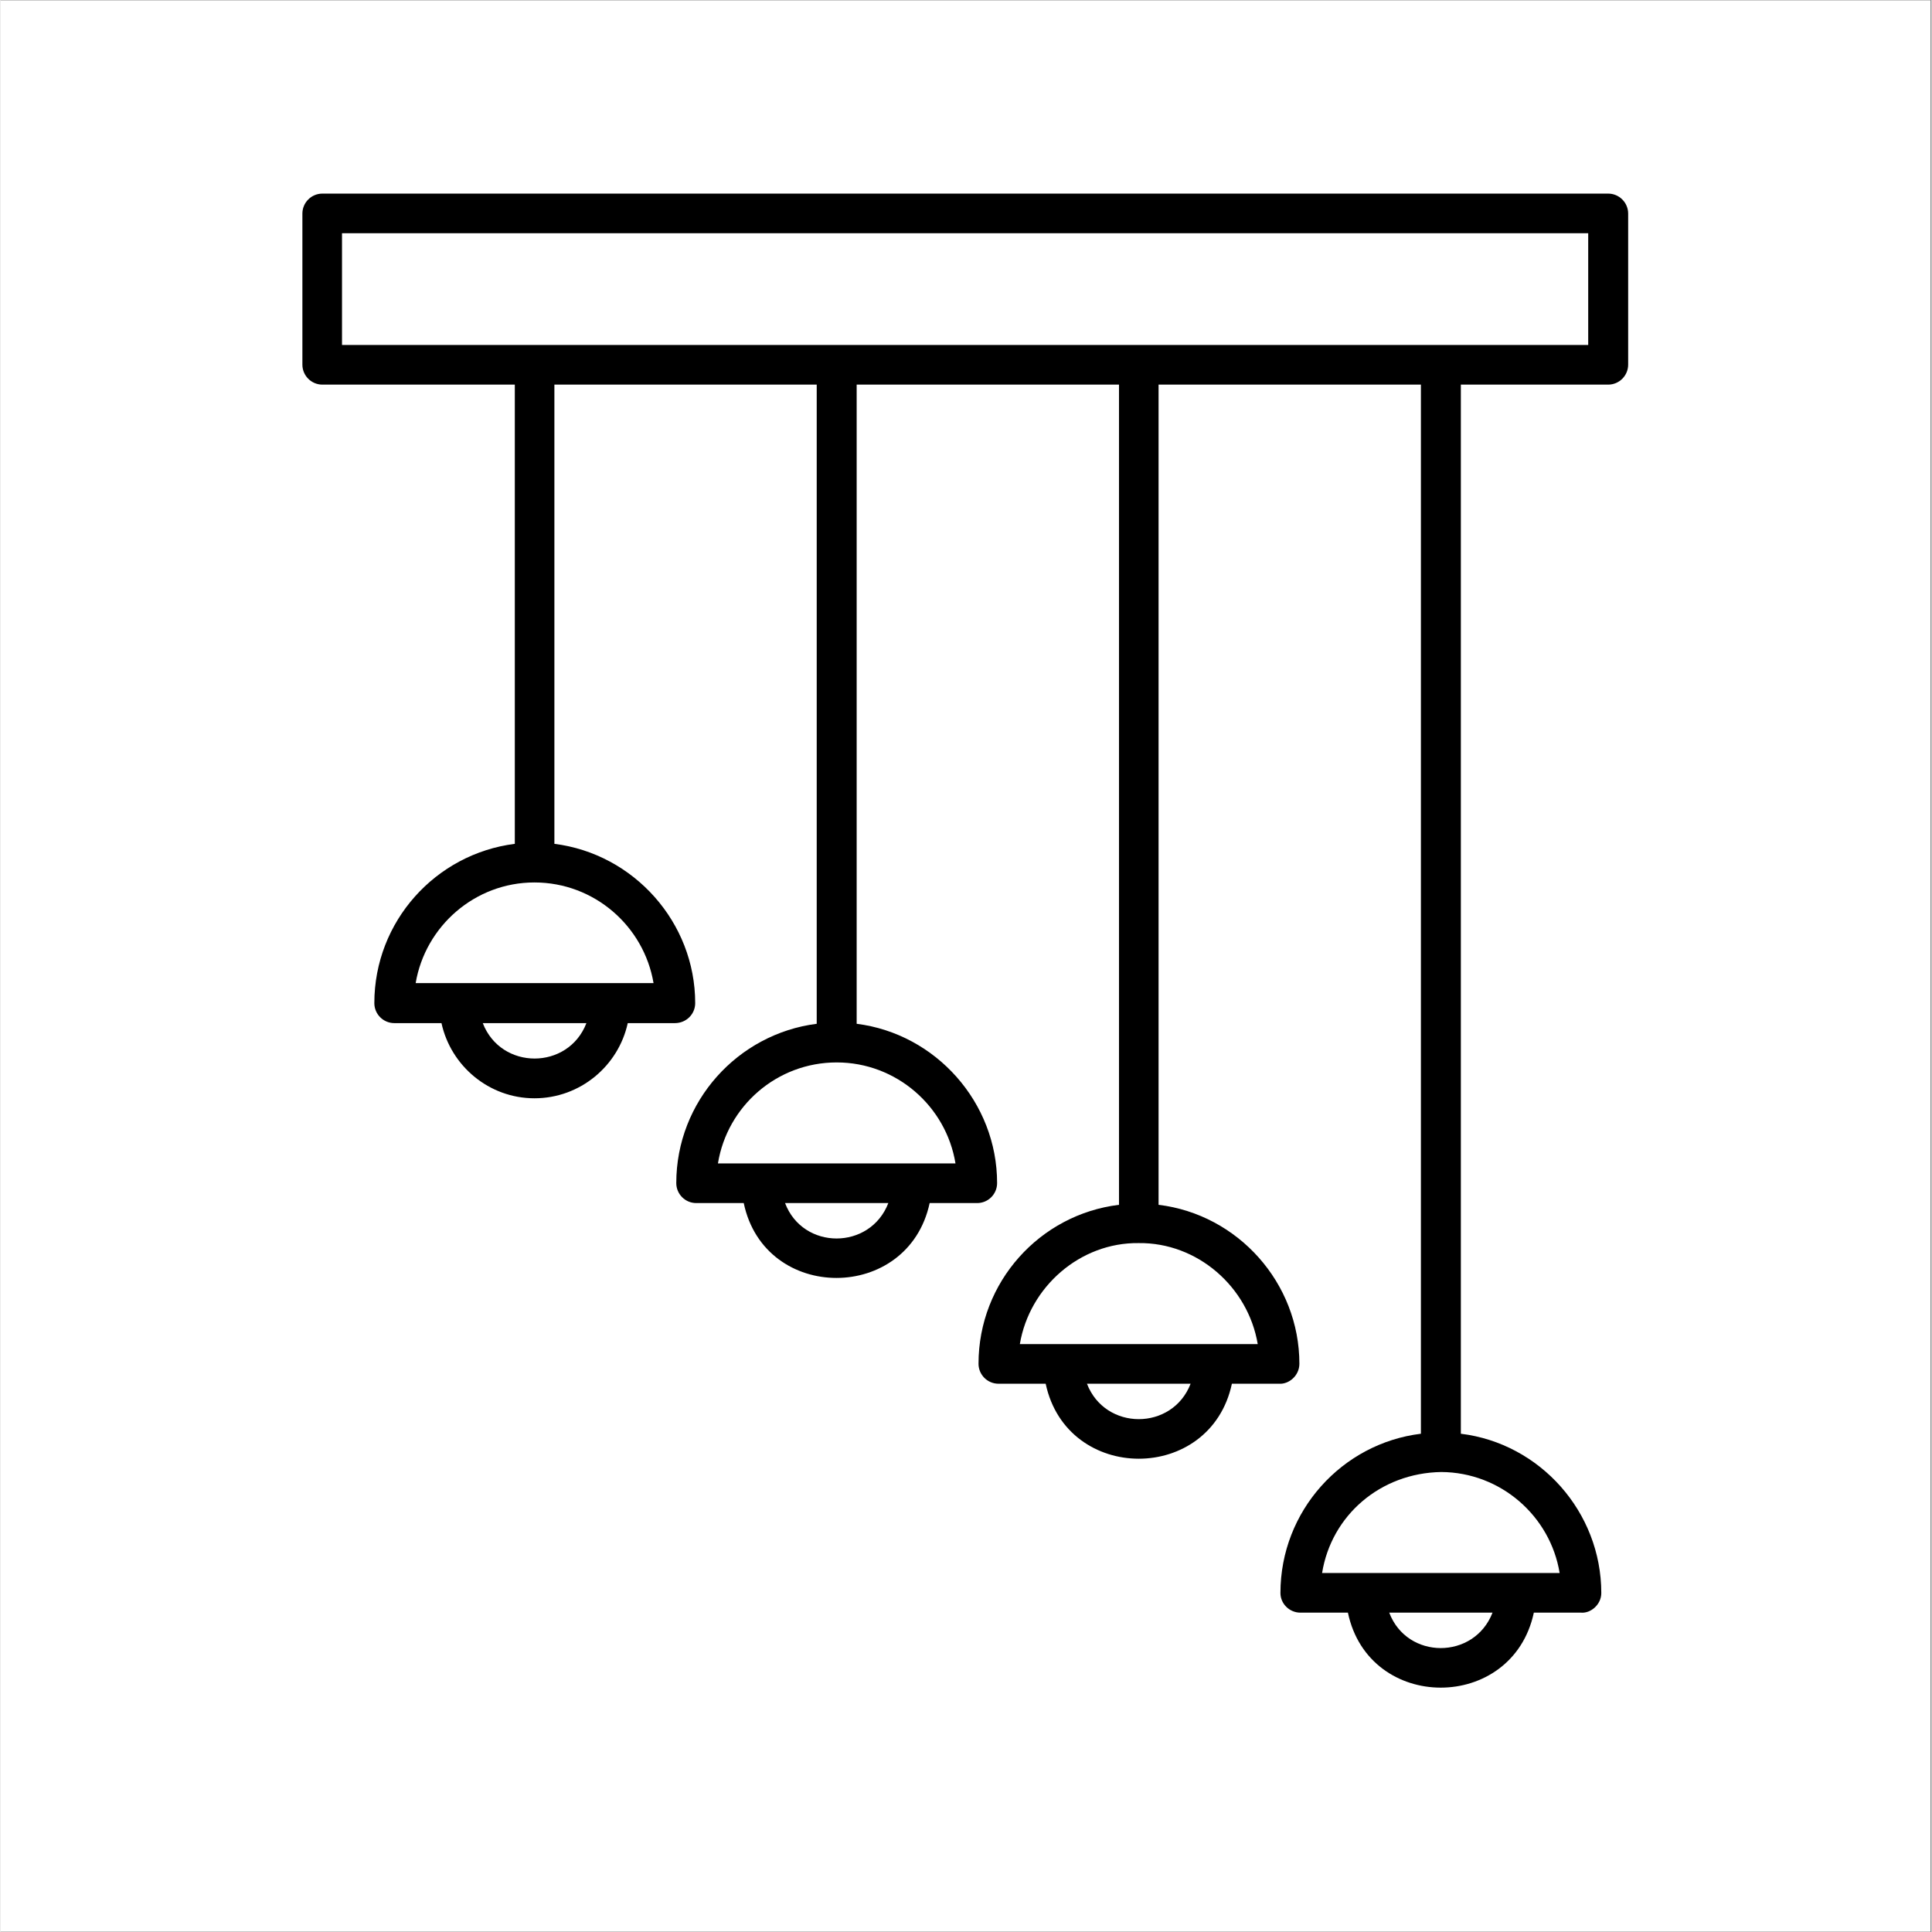 <svg xmlns="http://www.w3.org/2000/svg" xmlns:xlink="http://www.w3.org/1999/xlink" width="300" zoomAndPan="magnify" viewBox="0 0 224.88 225" height="300" preserveAspectRatio="xMidYMid meet" version="1.0"><rect x="0" y="0" width="224.88" height="225" fill="#808080" stroke="none"/><defs><clipPath id="59bb7b5563"><path d="M 0 0.059 L 224.762 0.059 L 224.762 224.938 L 0 224.938 Z M 0 0.059 " clip-rule="nonzero"/></clipPath><clipPath id="df2b5daa91"><path d="M 35.148 22.547 L 189.566 22.547 L 189.566 197 L 35.148 197 Z M 35.148 22.547 " clip-rule="nonzero"/></clipPath></defs><g clip-path="url(#59bb7b5563)"><path fill="#ffffff" d="M 0 0.059 L 224.879 0.059 L 224.879 224.941 L 0 224.941 Z M 0 0.059 " fill-opacity="1" fill-rule="nonzero"/><path fill="#ffffff" d="M 0 0.059 L 224.879 0.059 L 224.879 224.941 L 0 224.941 Z M 0 0.059 " fill-opacity="1" fill-rule="nonzero"/></g><g clip-path="url(#df2b5daa91)"><path fill="#000000" d="M 62.18 127.906 C 56.887 127.906 52.438 124.129 51.355 119.152 L 45.863 119.152 C 44.578 119.152 43.535 118.109 43.535 116.824 C 43.535 107.309 50.672 99.438 59.895 98.273 L 59.895 44.793 L 37.484 44.793 C 36.199 44.793 35.156 43.746 35.156 42.465 L 35.156 24.875 C 35.156 23.594 36.199 22.547 37.484 22.547 L 187.227 22.547 C 188.512 22.547 189.555 23.594 189.555 24.875 L 189.555 42.465 C 189.555 43.746 188.512 44.793 187.227 44.793 L 170.07 44.793 L 170.07 166.973 C 179.289 168.094 186.426 176.086 186.426 185.52 C 186.426 186.887 185.184 187.891 184.102 187.809 L 178.57 187.809 C 176.082 199.453 159.363 199.453 156.918 187.809 L 151.387 187.809 C 150.102 187.809 149.059 186.766 149.059 185.52 C 149.059 175.965 156.238 168.094 165.418 166.973 L 165.418 44.793 L 134.867 44.793 L 134.867 140.312 C 144.129 141.434 151.266 149.426 151.266 158.82 C 151.266 160.227 150.023 161.23 148.898 161.148 L 143.406 161.148 C 140.922 172.793 124.203 172.793 121.719 161.148 L 116.223 161.148 C 114.941 161.148 113.898 160.105 113.898 158.82 C 113.898 149.305 121.035 141.434 130.258 140.312 L 130.258 44.793 L 99.707 44.793 L 99.707 119.23 C 108.93 120.395 116.062 128.387 116.062 137.781 C 116.062 139.066 115.023 140.109 113.738 140.109 L 108.207 140.109 C 105.719 151.715 89 151.754 86.555 140.109 L 81.023 140.109 C 79.742 140.109 78.699 139.066 78.699 137.781 C 78.699 128.266 85.875 120.395 95.055 119.23 L 95.055 44.793 L 64.504 44.793 L 64.504 98.273 C 73.766 99.438 80.902 107.426 80.902 116.824 C 80.902 118.109 79.859 119.152 78.539 119.152 L 73.047 119.152 C 71.961 124.129 67.512 127.906 62.18 127.906 Z M 167.785 171.43 C 160.688 171.547 154.992 176.488 153.91 183.191 L 181.574 183.191 C 180.492 176.566 174.719 171.469 167.785 171.43 Z M 39.77 40.176 L 184.902 40.176 L 184.902 27.164 L 39.77 27.164 Z M 132.543 144.77 C 125.727 144.688 119.832 149.867 118.711 156.531 L 146.414 156.531 C 145.293 149.867 139.398 144.688 132.543 144.77 Z M 83.551 135.492 L 111.215 135.492 C 110.129 128.828 104.316 123.73 97.383 123.73 C 90.406 123.73 84.633 128.828 83.551 135.492 Z M 53.359 114.492 L 76.051 114.492 C 74.93 107.867 69.156 102.77 62.18 102.77 C 55.242 102.77 49.469 107.867 48.348 114.492 Z M 161.73 187.809 C 163.812 193.309 171.633 193.309 173.758 187.809 Z M 126.527 161.148 C 128.652 166.648 136.473 166.648 138.598 161.148 Z M 91.367 140.109 C 93.453 145.609 101.27 145.609 103.395 140.109 Z M 56.164 119.152 C 58.289 124.652 66.109 124.652 68.234 119.152 Z M 56.164 119.152 " fill-opacity="1" fill-rule="evenodd"/></g></svg>